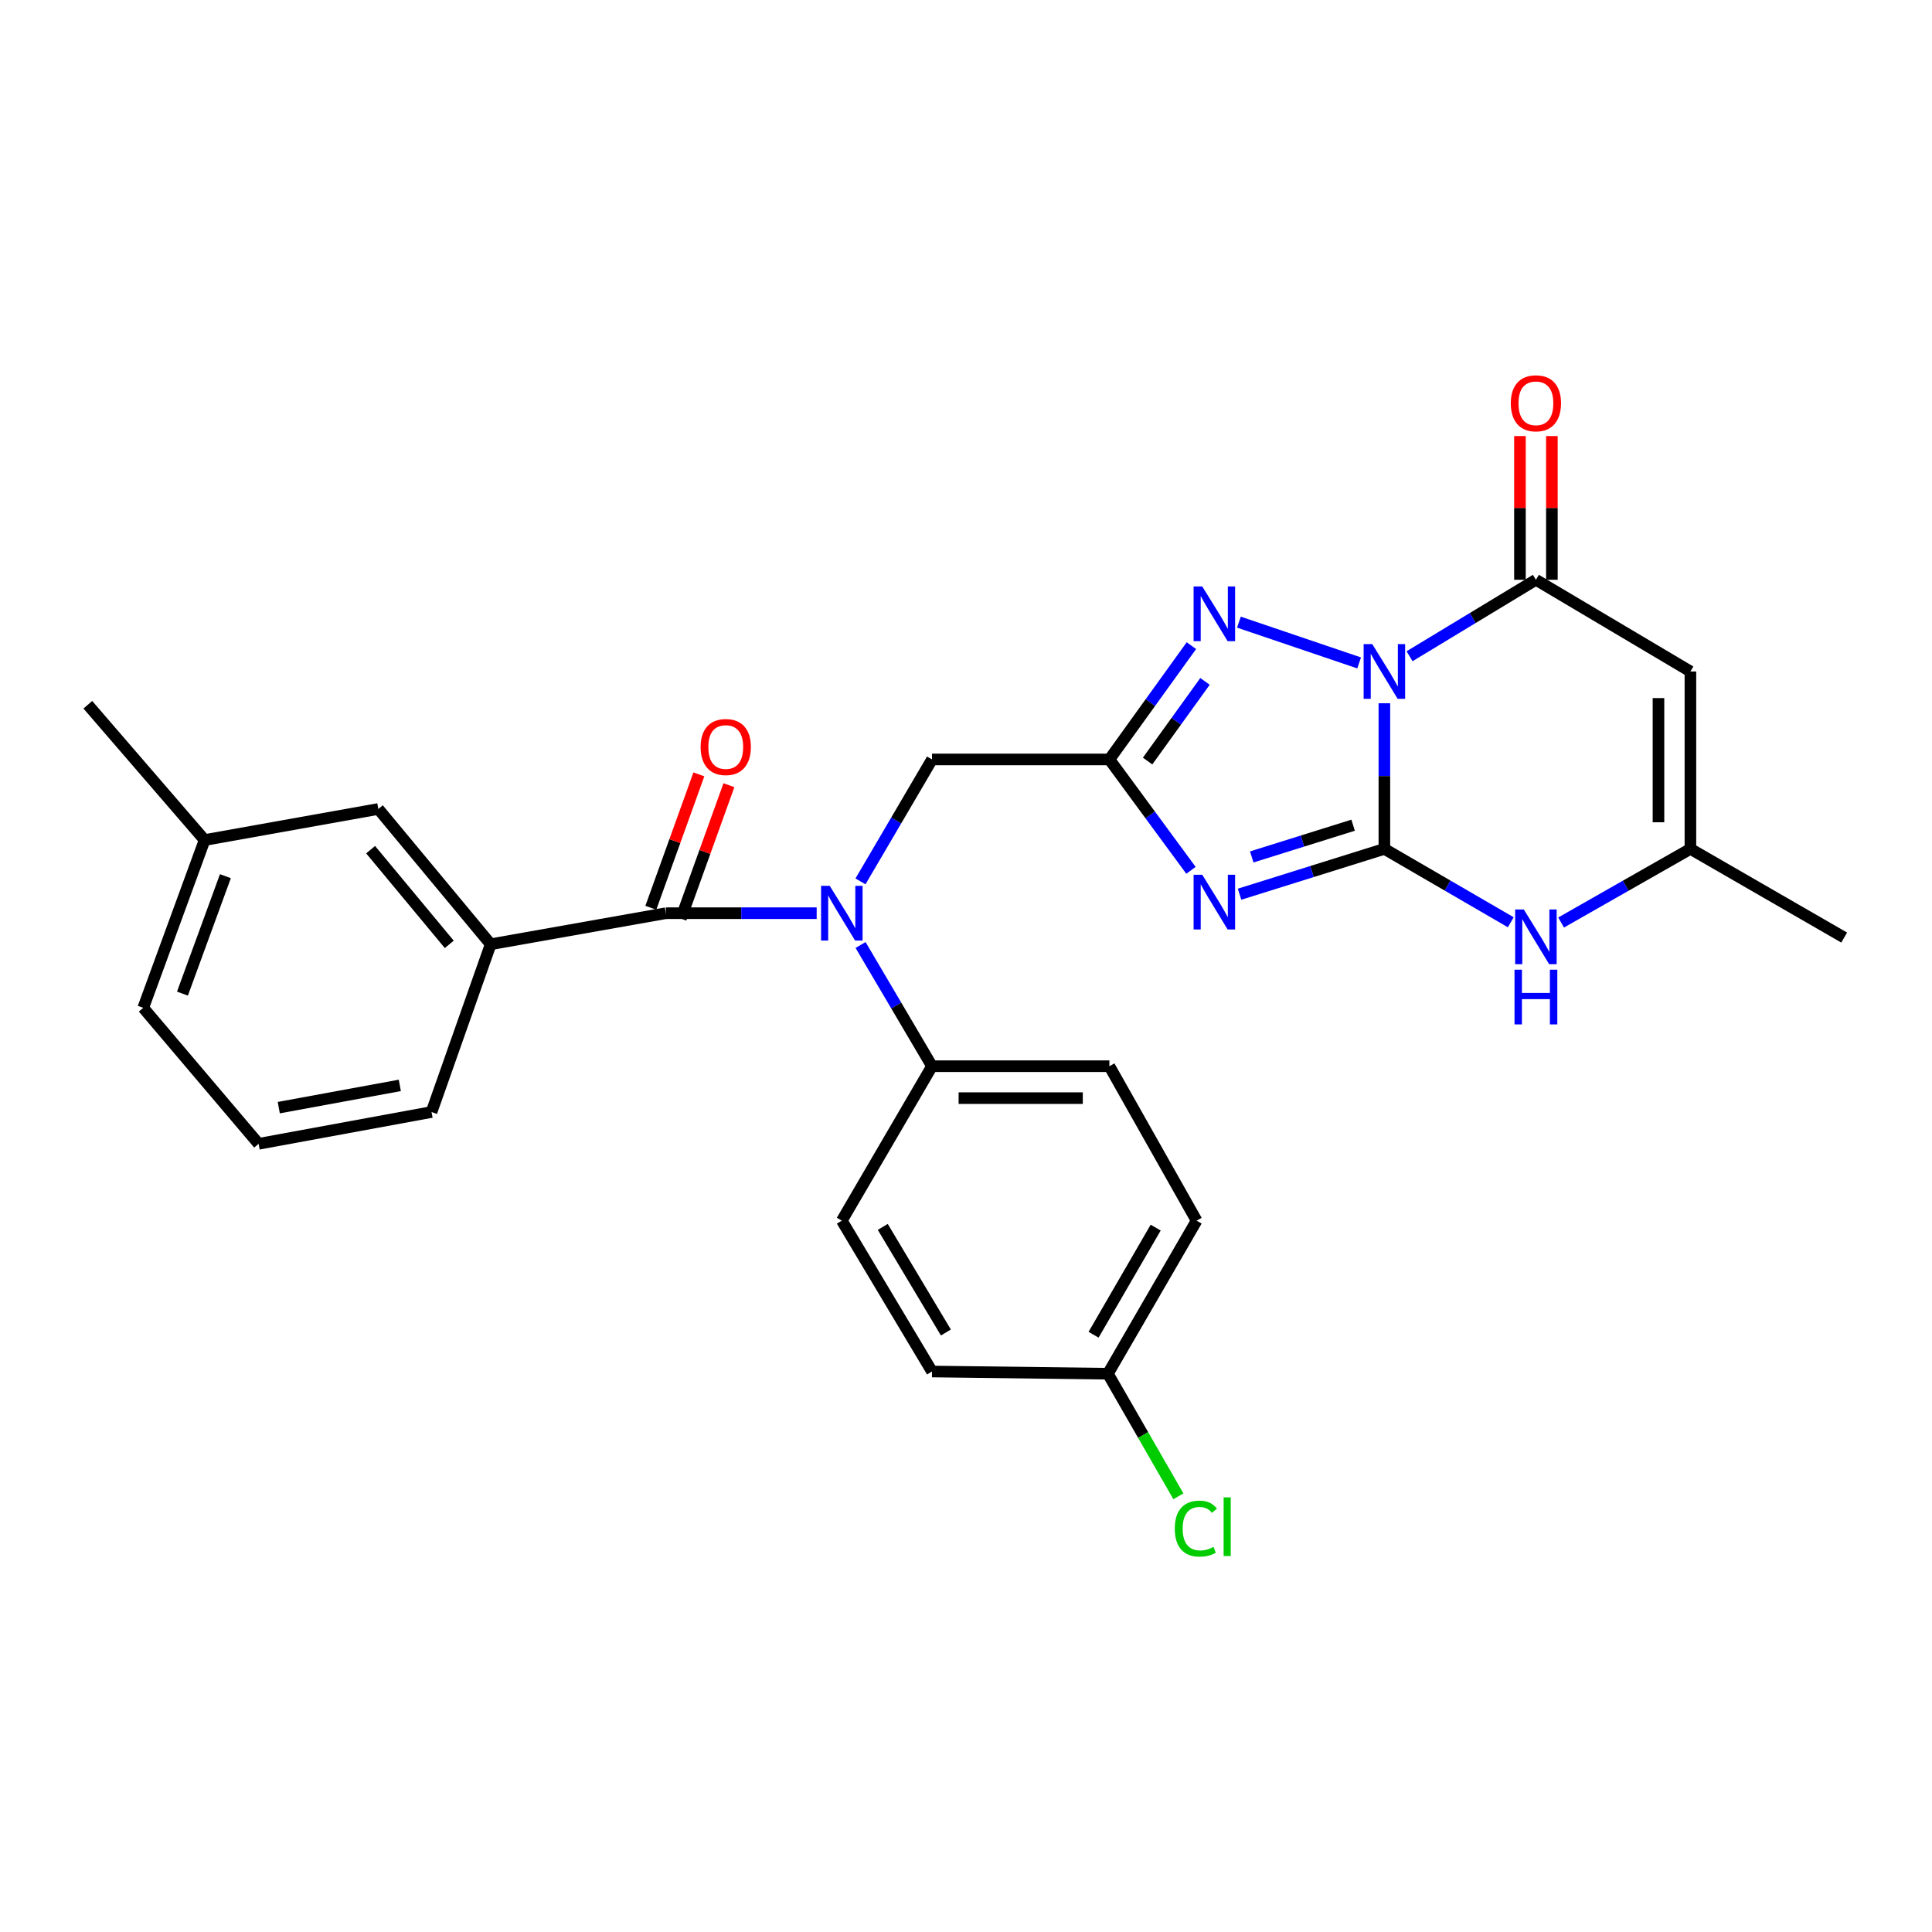 <?xml version='1.0' encoding='iso-8859-1'?>
<svg version='1.1' baseProfile='full'
              xmlns='http://www.w3.org/2000/svg'
                      xmlns:rdkit='http://www.rdkit.org/xml'
                      xmlns:xlink='http://www.w3.org/1999/xlink'
                  xml:space='preserve'
width='1000px' height='1000px' viewBox='0 0 1000 1000'>
<!-- END OF HEADER -->
<rect style='opacity:1.0;fill:#FFFFFF;stroke:none' width='1000' height='1000' x='0' y='0'> </rect>
<path class='bond-0' d='M 716.551,364.009 L 716.551,401.693' style='fill:none;fill-rule:evenodd;stroke:#0000FF;stroke-width:6px;stroke-linecap:butt;stroke-linejoin:miter;stroke-opacity:1' />
<path class='bond-0' d='M 716.551,401.693 L 716.551,439.378' style='fill:none;fill-rule:evenodd;stroke:#000000;stroke-width:6px;stroke-linecap:butt;stroke-linejoin:miter;stroke-opacity:1' />
<path class='bond-3' d='M 703.488,343.124 L 641.266,322.021' style='fill:none;fill-rule:evenodd;stroke:#0000FF;stroke-width:6px;stroke-linecap:butt;stroke-linejoin:miter;stroke-opacity:1' />
<path class='bond-4' d='M 729.583,339.668 L 762.284,319.881' style='fill:none;fill-rule:evenodd;stroke:#0000FF;stroke-width:6px;stroke-linecap:butt;stroke-linejoin:miter;stroke-opacity:1' />
<path class='bond-4' d='M 762.284,319.881 L 794.986,300.095' style='fill:none;fill-rule:evenodd;stroke:#000000;stroke-width:6px;stroke-linecap:butt;stroke-linejoin:miter;stroke-opacity:1' />
<path class='bond-1' d='M 716.551,439.378 L 679.072,451.111' style='fill:none;fill-rule:evenodd;stroke:#000000;stroke-width:6px;stroke-linecap:butt;stroke-linejoin:miter;stroke-opacity:1' />
<path class='bond-1' d='M 679.072,451.111 L 641.593,462.844' style='fill:none;fill-rule:evenodd;stroke:#0000FF;stroke-width:6px;stroke-linecap:butt;stroke-linejoin:miter;stroke-opacity:1' />
<path class='bond-1' d='M 700.369,427.122 L 674.134,435.336' style='fill:none;fill-rule:evenodd;stroke:#000000;stroke-width:6px;stroke-linecap:butt;stroke-linejoin:miter;stroke-opacity:1' />
<path class='bond-1' d='M 674.134,435.336 L 647.898,443.549' style='fill:none;fill-rule:evenodd;stroke:#0000FF;stroke-width:6px;stroke-linecap:butt;stroke-linejoin:miter;stroke-opacity:1' />
<path class='bond-6' d='M 716.551,439.378 L 749.265,458.371' style='fill:none;fill-rule:evenodd;stroke:#000000;stroke-width:6px;stroke-linecap:butt;stroke-linejoin:miter;stroke-opacity:1' />
<path class='bond-6' d='M 749.265,458.371 L 781.978,477.365' style='fill:none;fill-rule:evenodd;stroke:#0000FF;stroke-width:6px;stroke-linecap:butt;stroke-linejoin:miter;stroke-opacity:1' />
<path class='bond-28' d='M 616.444,450.476 L 595.331,421.78' style='fill:none;fill-rule:evenodd;stroke:#0000FF;stroke-width:6px;stroke-linecap:butt;stroke-linejoin:miter;stroke-opacity:1' />
<path class='bond-28' d='M 595.331,421.78 L 574.219,393.085' style='fill:none;fill-rule:evenodd;stroke:#000000;stroke-width:6px;stroke-linecap:butt;stroke-linejoin:miter;stroke-opacity:1' />
<path class='bond-2' d='M 574.219,393.085 L 595.443,363.638' style='fill:none;fill-rule:evenodd;stroke:#000000;stroke-width:6px;stroke-linecap:butt;stroke-linejoin:miter;stroke-opacity:1' />
<path class='bond-2' d='M 595.443,363.638 L 616.668,334.191' style='fill:none;fill-rule:evenodd;stroke:#0000FF;stroke-width:6px;stroke-linecap:butt;stroke-linejoin:miter;stroke-opacity:1' />
<path class='bond-2' d='M 593.996,393.916 L 608.853,373.303' style='fill:none;fill-rule:evenodd;stroke:#000000;stroke-width:6px;stroke-linecap:butt;stroke-linejoin:miter;stroke-opacity:1' />
<path class='bond-2' d='M 608.853,373.303 L 623.71,352.69' style='fill:none;fill-rule:evenodd;stroke:#0000FF;stroke-width:6px;stroke-linecap:butt;stroke-linejoin:miter;stroke-opacity:1' />
<path class='bond-11' d='M 574.219,393.085 L 482.405,393.085' style='fill:none;fill-rule:evenodd;stroke:#000000;stroke-width:6px;stroke-linecap:butt;stroke-linejoin:miter;stroke-opacity:1' />
<path class='bond-5' d='M 794.986,300.095 L 874.954,347.554' style='fill:none;fill-rule:evenodd;stroke:#000000;stroke-width:6px;stroke-linecap:butt;stroke-linejoin:miter;stroke-opacity:1' />
<path class='bond-13' d='M 803.251,300.095 L 803.251,262.903' style='fill:none;fill-rule:evenodd;stroke:#000000;stroke-width:6px;stroke-linecap:butt;stroke-linejoin:miter;stroke-opacity:1' />
<path class='bond-13' d='M 803.251,262.903 L 803.251,225.711' style='fill:none;fill-rule:evenodd;stroke:#FF0000;stroke-width:6px;stroke-linecap:butt;stroke-linejoin:miter;stroke-opacity:1' />
<path class='bond-13' d='M 786.721,300.095 L 786.721,262.903' style='fill:none;fill-rule:evenodd;stroke:#000000;stroke-width:6px;stroke-linecap:butt;stroke-linejoin:miter;stroke-opacity:1' />
<path class='bond-13' d='M 786.721,262.903 L 786.721,225.711' style='fill:none;fill-rule:evenodd;stroke:#FF0000;stroke-width:6px;stroke-linecap:butt;stroke-linejoin:miter;stroke-opacity:1' />
<path class='bond-9' d='M 874.954,347.554 L 874.954,439.378' style='fill:none;fill-rule:evenodd;stroke:#000000;stroke-width:6px;stroke-linecap:butt;stroke-linejoin:miter;stroke-opacity:1' />
<path class='bond-9' d='M 858.424,361.327 L 858.424,425.604' style='fill:none;fill-rule:evenodd;stroke:#000000;stroke-width:6px;stroke-linecap:butt;stroke-linejoin:miter;stroke-opacity:1' />
<path class='bond-29' d='M 808.026,477.491 L 841.49,458.434' style='fill:none;fill-rule:evenodd;stroke:#0000FF;stroke-width:6px;stroke-linecap:butt;stroke-linejoin:miter;stroke-opacity:1' />
<path class='bond-29' d='M 841.49,458.434 L 874.954,439.378' style='fill:none;fill-rule:evenodd;stroke:#000000;stroke-width:6px;stroke-linecap:butt;stroke-linejoin:miter;stroke-opacity:1' />
<path class='bond-7' d='M 344.646,472.667 L 383.678,472.667' style='fill:none;fill-rule:evenodd;stroke:#000000;stroke-width:6px;stroke-linecap:butt;stroke-linejoin:miter;stroke-opacity:1' />
<path class='bond-7' d='M 383.678,472.667 L 422.709,472.667' style='fill:none;fill-rule:evenodd;stroke:#0000FF;stroke-width:6px;stroke-linecap:butt;stroke-linejoin:miter;stroke-opacity:1' />
<path class='bond-10' d='M 344.646,472.667 L 253.98,488.738' style='fill:none;fill-rule:evenodd;stroke:#000000;stroke-width:6px;stroke-linecap:butt;stroke-linejoin:miter;stroke-opacity:1' />
<path class='bond-14' d='M 352.422,475.467 L 364.854,440.944' style='fill:none;fill-rule:evenodd;stroke:#000000;stroke-width:6px;stroke-linecap:butt;stroke-linejoin:miter;stroke-opacity:1' />
<path class='bond-14' d='M 364.854,440.944 L 377.286,406.421' style='fill:none;fill-rule:evenodd;stroke:#FF0000;stroke-width:6px;stroke-linecap:butt;stroke-linejoin:miter;stroke-opacity:1' />
<path class='bond-14' d='M 336.87,469.867 L 349.302,435.344' style='fill:none;fill-rule:evenodd;stroke:#000000;stroke-width:6px;stroke-linecap:butt;stroke-linejoin:miter;stroke-opacity:1' />
<path class='bond-14' d='M 349.302,435.344 L 361.734,400.821' style='fill:none;fill-rule:evenodd;stroke:#FF0000;stroke-width:6px;stroke-linecap:butt;stroke-linejoin:miter;stroke-opacity:1' />
<path class='bond-8' d='M 445.385,456.2 L 463.895,424.642' style='fill:none;fill-rule:evenodd;stroke:#0000FF;stroke-width:6px;stroke-linecap:butt;stroke-linejoin:miter;stroke-opacity:1' />
<path class='bond-8' d='M 463.895,424.642 L 482.405,393.085' style='fill:none;fill-rule:evenodd;stroke:#000000;stroke-width:6px;stroke-linecap:butt;stroke-linejoin:miter;stroke-opacity:1' />
<path class='bond-12' d='M 445.427,489.125 L 463.916,520.494' style='fill:none;fill-rule:evenodd;stroke:#0000FF;stroke-width:6px;stroke-linecap:butt;stroke-linejoin:miter;stroke-opacity:1' />
<path class='bond-12' d='M 463.916,520.494 L 482.405,551.864' style='fill:none;fill-rule:evenodd;stroke:#000000;stroke-width:6px;stroke-linecap:butt;stroke-linejoin:miter;stroke-opacity:1' />
<path class='bond-24' d='M 874.954,439.378 L 954.545,485.285' style='fill:none;fill-rule:evenodd;stroke:#000000;stroke-width:6px;stroke-linecap:butt;stroke-linejoin:miter;stroke-opacity:1' />
<path class='bond-15' d='M 253.98,488.738 L 195.822,418.724' style='fill:none;fill-rule:evenodd;stroke:#000000;stroke-width:6px;stroke-linecap:butt;stroke-linejoin:miter;stroke-opacity:1' />
<path class='bond-15' d='M 232.541,488.798 L 191.83,439.788' style='fill:none;fill-rule:evenodd;stroke:#000000;stroke-width:6px;stroke-linecap:butt;stroke-linejoin:miter;stroke-opacity:1' />
<path class='bond-23' d='M 253.98,488.738 L 223.362,575.584' style='fill:none;fill-rule:evenodd;stroke:#000000;stroke-width:6px;stroke-linecap:butt;stroke-linejoin:miter;stroke-opacity:1' />
<path class='bond-16' d='M 482.405,551.864 L 574.219,551.864' style='fill:none;fill-rule:evenodd;stroke:#000000;stroke-width:6px;stroke-linecap:butt;stroke-linejoin:miter;stroke-opacity:1' />
<path class='bond-16' d='M 496.177,568.394 L 560.447,568.394' style='fill:none;fill-rule:evenodd;stroke:#000000;stroke-width:6px;stroke-linecap:butt;stroke-linejoin:miter;stroke-opacity:1' />
<path class='bond-17' d='M 482.405,551.864 L 435.726,631.813' style='fill:none;fill-rule:evenodd;stroke:#000000;stroke-width:6px;stroke-linecap:butt;stroke-linejoin:miter;stroke-opacity:1' />
<path class='bond-19' d='M 195.822,418.724 L 105.908,434.804' style='fill:none;fill-rule:evenodd;stroke:#000000;stroke-width:6px;stroke-linecap:butt;stroke-linejoin:miter;stroke-opacity:1' />
<path class='bond-21' d='M 574.219,551.864 L 619.364,631.813' style='fill:none;fill-rule:evenodd;stroke:#000000;stroke-width:6px;stroke-linecap:butt;stroke-linejoin:miter;stroke-opacity:1' />
<path class='bond-20' d='M 435.726,631.813 L 482.405,709.89' style='fill:none;fill-rule:evenodd;stroke:#000000;stroke-width:6px;stroke-linecap:butt;stroke-linejoin:miter;stroke-opacity:1' />
<path class='bond-20' d='M 456.916,635.043 L 489.591,689.696' style='fill:none;fill-rule:evenodd;stroke:#000000;stroke-width:6px;stroke-linecap:butt;stroke-linejoin:miter;stroke-opacity:1' />
<path class='bond-18' d='M 573.448,711.038 L 482.405,709.89' style='fill:none;fill-rule:evenodd;stroke:#000000;stroke-width:6px;stroke-linecap:butt;stroke-linejoin:miter;stroke-opacity:1' />
<path class='bond-22' d='M 573.448,711.038 L 591.691,742.76' style='fill:none;fill-rule:evenodd;stroke:#000000;stroke-width:6px;stroke-linecap:butt;stroke-linejoin:miter;stroke-opacity:1' />
<path class='bond-22' d='M 591.691,742.76 L 609.934,774.482' style='fill:none;fill-rule:evenodd;stroke:#00CC00;stroke-width:6px;stroke-linecap:butt;stroke-linejoin:miter;stroke-opacity:1' />
<path class='bond-30' d='M 573.448,711.038 L 619.364,631.813' style='fill:none;fill-rule:evenodd;stroke:#000000;stroke-width:6px;stroke-linecap:butt;stroke-linejoin:miter;stroke-opacity:1' />
<path class='bond-30' d='M 566.034,690.865 L 598.175,635.408' style='fill:none;fill-rule:evenodd;stroke:#000000;stroke-width:6px;stroke-linecap:butt;stroke-linejoin:miter;stroke-opacity:1' />
<path class='bond-27' d='M 105.908,434.804 L 45.455,364.772' style='fill:none;fill-rule:evenodd;stroke:#000000;stroke-width:6px;stroke-linecap:butt;stroke-linejoin:miter;stroke-opacity:1' />
<path class='bond-31' d='M 105.908,434.804 L 74.143,521.651' style='fill:none;fill-rule:evenodd;stroke:#000000;stroke-width:6px;stroke-linecap:butt;stroke-linejoin:miter;stroke-opacity:1' />
<path class='bond-31' d='M 116.668,453.509 L 94.432,514.302' style='fill:none;fill-rule:evenodd;stroke:#000000;stroke-width:6px;stroke-linecap:butt;stroke-linejoin:miter;stroke-opacity:1' />
<path class='bond-25' d='M 223.362,575.584 L 133.853,592.041' style='fill:none;fill-rule:evenodd;stroke:#000000;stroke-width:6px;stroke-linecap:butt;stroke-linejoin:miter;stroke-opacity:1' />
<path class='bond-25' d='M 206.947,561.795 L 144.29,573.315' style='fill:none;fill-rule:evenodd;stroke:#000000;stroke-width:6px;stroke-linecap:butt;stroke-linejoin:miter;stroke-opacity:1' />
<path class='bond-26' d='M 133.853,592.041 L 74.143,521.651' style='fill:none;fill-rule:evenodd;stroke:#000000;stroke-width:6px;stroke-linecap:butt;stroke-linejoin:miter;stroke-opacity:1' />
<path  class='atom-0' d='M 710.291 333.394
L 719.571 348.394
Q 720.491 349.874, 721.971 352.554
Q 723.451 355.234, 723.531 355.394
L 723.531 333.394
L 727.291 333.394
L 727.291 361.714
L 723.411 361.714
L 713.451 345.314
Q 712.291 343.394, 711.051 341.194
Q 709.851 338.994, 709.491 338.314
L 709.491 361.714
L 705.811 361.714
L 705.811 333.394
L 710.291 333.394
' fill='#0000FF'/>
<path  class='atom-2' d='M 622.288 452.767
L 631.568 467.767
Q 632.488 469.247, 633.968 471.927
Q 635.448 474.607, 635.528 474.767
L 635.528 452.767
L 639.288 452.767
L 639.288 481.087
L 635.408 481.087
L 625.448 464.687
Q 624.288 462.767, 623.048 460.567
Q 621.848 458.367, 621.488 457.687
L 621.488 481.087
L 617.808 481.087
L 617.808 452.767
L 622.288 452.767
' fill='#0000FF'/>
<path  class='atom-4' d='M 622.288 303.548
L 631.568 318.548
Q 632.488 320.028, 633.968 322.708
Q 635.448 325.388, 635.528 325.548
L 635.528 303.548
L 639.288 303.548
L 639.288 331.868
L 635.408 331.868
L 625.448 315.468
Q 624.288 313.548, 623.048 311.348
Q 621.848 309.148, 621.488 308.468
L 621.488 331.868
L 617.808 331.868
L 617.808 303.548
L 622.288 303.548
' fill='#0000FF'/>
<path  class='atom-7' d='M 788.726 470.757
L 798.006 485.757
Q 798.926 487.237, 800.406 489.917
Q 801.886 492.597, 801.966 492.757
L 801.966 470.757
L 805.726 470.757
L 805.726 499.077
L 801.846 499.077
L 791.886 482.677
Q 790.726 480.757, 789.486 478.557
Q 788.286 476.357, 787.926 475.677
L 787.926 499.077
L 784.246 499.077
L 784.246 470.757
L 788.726 470.757
' fill='#0000FF'/>
<path  class='atom-7' d='M 783.906 501.909
L 787.746 501.909
L 787.746 513.949
L 802.226 513.949
L 802.226 501.909
L 806.066 501.909
L 806.066 530.229
L 802.226 530.229
L 802.226 517.149
L 787.746 517.149
L 787.746 530.229
L 783.906 530.229
L 783.906 501.909
' fill='#0000FF'/>
<path  class='atom-9' d='M 429.466 458.507
L 438.746 473.507
Q 439.666 474.987, 441.146 477.667
Q 442.626 480.347, 442.706 480.507
L 442.706 458.507
L 446.466 458.507
L 446.466 486.827
L 442.586 486.827
L 432.626 470.427
Q 431.466 468.507, 430.226 466.307
Q 429.026 464.107, 428.666 463.427
L 428.666 486.827
L 424.986 486.827
L 424.986 458.507
L 429.466 458.507
' fill='#0000FF'/>
<path  class='atom-14' d='M 781.986 208.746
Q 781.986 201.946, 785.346 198.146
Q 788.706 194.346, 794.986 194.346
Q 801.266 194.346, 804.626 198.146
Q 807.986 201.946, 807.986 208.746
Q 807.986 215.626, 804.586 219.546
Q 801.186 223.426, 794.986 223.426
Q 788.746 223.426, 785.346 219.546
Q 781.986 215.666, 781.986 208.746
M 794.986 220.226
Q 799.306 220.226, 801.626 217.346
Q 803.986 214.426, 803.986 208.746
Q 803.986 203.186, 801.626 200.386
Q 799.306 197.546, 794.986 197.546
Q 790.666 197.546, 788.306 200.346
Q 785.986 203.146, 785.986 208.746
Q 785.986 214.466, 788.306 217.346
Q 790.666 220.226, 794.986 220.226
' fill='#FF0000'/>
<path  class='atom-15' d='M 362.649 386.654
Q 362.649 379.854, 366.009 376.054
Q 369.369 372.254, 375.649 372.254
Q 381.929 372.254, 385.289 376.054
Q 388.649 379.854, 388.649 386.654
Q 388.649 393.534, 385.249 397.454
Q 381.849 401.334, 375.649 401.334
Q 369.409 401.334, 366.009 397.454
Q 362.649 393.574, 362.649 386.654
M 375.649 398.134
Q 379.969 398.134, 382.289 395.254
Q 384.649 392.334, 384.649 386.654
Q 384.649 381.094, 382.289 378.294
Q 379.969 375.454, 375.649 375.454
Q 371.329 375.454, 368.969 378.254
Q 366.649 381.054, 366.649 386.654
Q 366.649 392.374, 368.969 395.254
Q 371.329 398.134, 375.649 398.134
' fill='#FF0000'/>
<path  class='atom-23' d='M 608.068 791.205
Q 608.068 784.165, 611.348 780.485
Q 614.668 776.765, 620.948 776.765
Q 626.788 776.765, 629.908 780.885
L 627.268 783.045
Q 624.988 780.045, 620.948 780.045
Q 616.668 780.045, 614.388 782.925
Q 612.148 785.765, 612.148 791.205
Q 612.148 796.805, 614.468 799.685
Q 616.828 802.565, 621.388 802.565
Q 624.508 802.565, 628.148 800.685
L 629.268 803.685
Q 627.788 804.645, 625.548 805.205
Q 623.308 805.765, 620.828 805.765
Q 614.668 805.765, 611.348 802.005
Q 608.068 798.245, 608.068 791.205
' fill='#00CC00'/>
<path  class='atom-23' d='M 633.348 775.045
L 637.028 775.045
L 637.028 805.405
L 633.348 805.405
L 633.348 775.045
' fill='#00CC00'/>
</svg>
